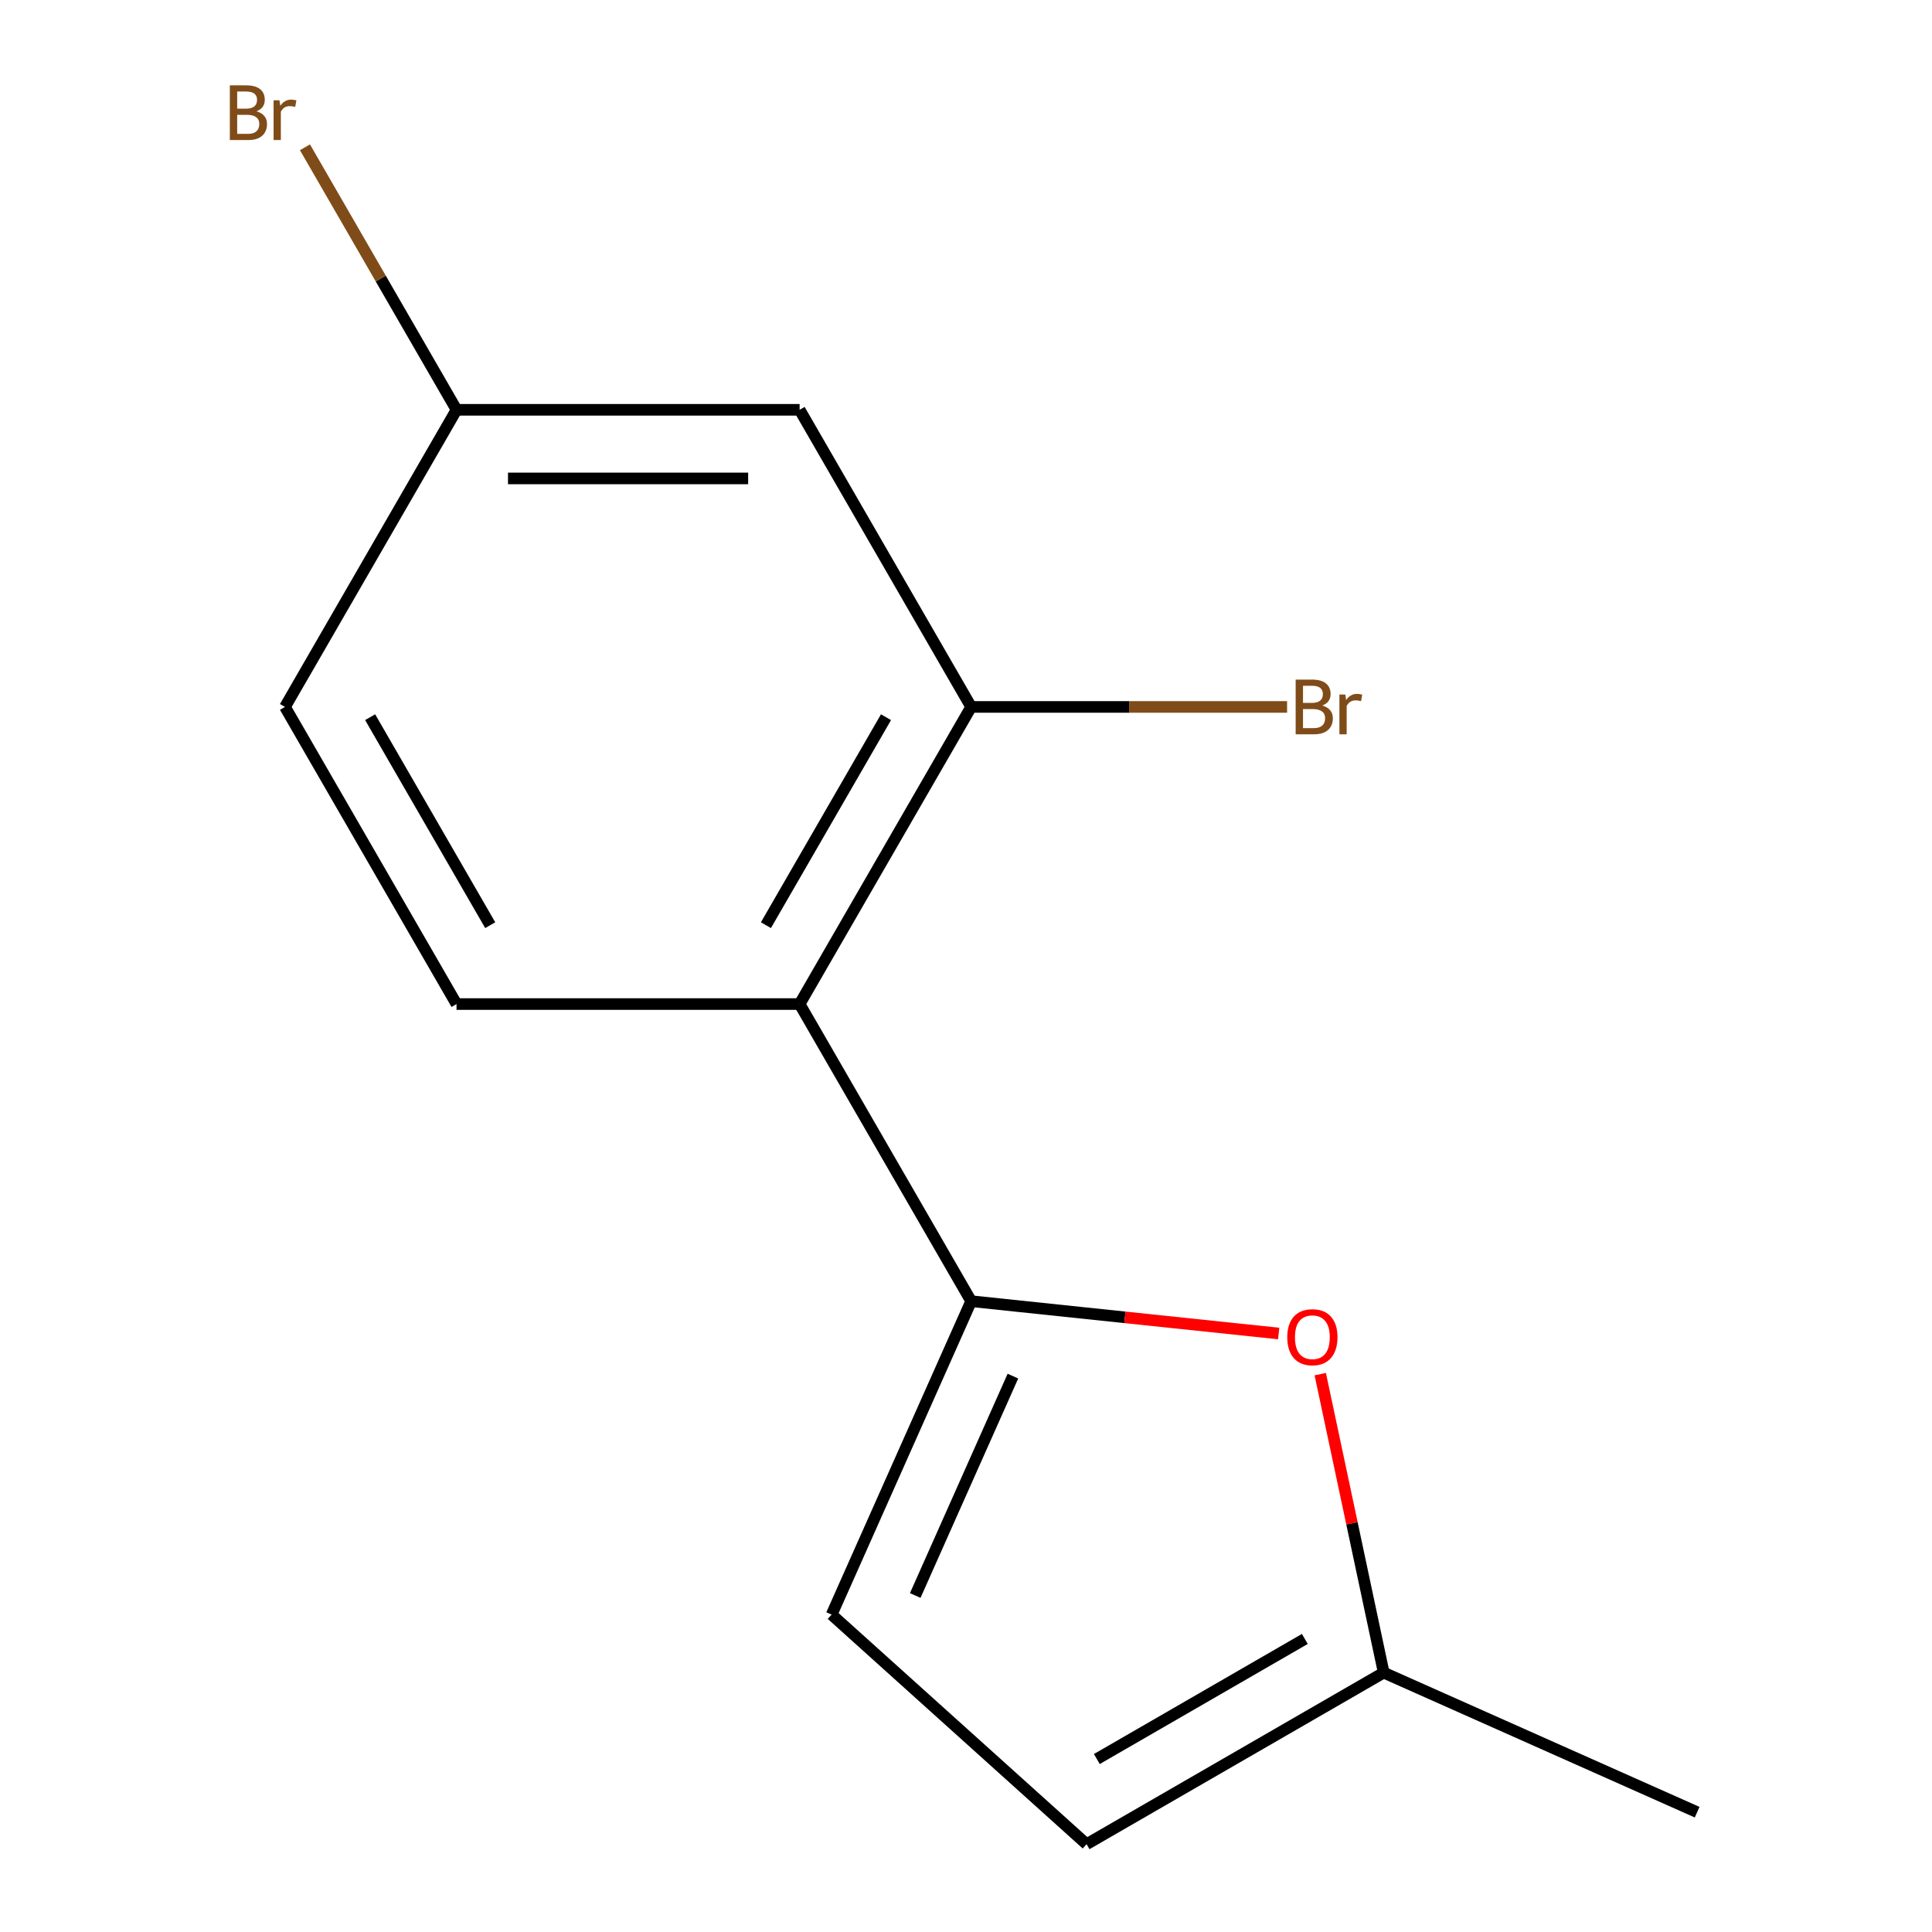 <?xml version='1.0' encoding='iso-8859-1'?>
<svg version='1.1' baseProfile='full'
              xmlns='http://www.w3.org/2000/svg'
                      xmlns:rdkit='http://www.rdkit.org/xml'
                      xmlns:xlink='http://www.w3.org/1999/xlink'
                  xml:space='preserve'
width='1000px' height='1000px' viewBox='0 0 1000 1000'>
<!-- END OF HEADER -->
<rect style='opacity:1.0;fill:#FFFFFF;stroke:none' width='1000' height='1000' x='0' y='0'> </rect>
<path class='bond-0' d='M 502.672,673.489 L 413.881,519.698' style='fill:none;fill-rule:evenodd;stroke:#000000;stroke-width:6px;stroke-linecap:butt;stroke-linejoin:miter;stroke-opacity:1' />
<path class='bond-1' d='M 502.672,673.489 L 582.257,681.854' style='fill:none;fill-rule:evenodd;stroke:#000000;stroke-width:6px;stroke-linecap:butt;stroke-linejoin:miter;stroke-opacity:1' />
<path class='bond-1' d='M 582.257,681.854 L 661.843,690.219' style='fill:none;fill-rule:evenodd;stroke:#FF0000;stroke-width:6px;stroke-linecap:butt;stroke-linejoin:miter;stroke-opacity:1' />
<path class='bond-3' d='M 502.672,673.489 L 430.443,835.719' style='fill:none;fill-rule:evenodd;stroke:#000000;stroke-width:6px;stroke-linecap:butt;stroke-linejoin:miter;stroke-opacity:1' />
<path class='bond-3' d='M 524.284,712.27 L 473.723,825.831' style='fill:none;fill-rule:evenodd;stroke:#000000;stroke-width:6px;stroke-linecap:butt;stroke-linejoin:miter;stroke-opacity:1' />
<path class='bond-2' d='M 413.881,519.698 L 502.672,365.907' style='fill:none;fill-rule:evenodd;stroke:#000000;stroke-width:6px;stroke-linecap:butt;stroke-linejoin:miter;stroke-opacity:1' />
<path class='bond-2' d='M 396.441,478.871 L 458.595,371.217' style='fill:none;fill-rule:evenodd;stroke:#000000;stroke-width:6px;stroke-linecap:butt;stroke-linejoin:miter;stroke-opacity:1' />
<path class='bond-7' d='M 413.881,519.698 L 236.298,519.698' style='fill:none;fill-rule:evenodd;stroke:#000000;stroke-width:6px;stroke-linecap:butt;stroke-linejoin:miter;stroke-opacity:1' />
<path class='bond-4' d='M 683.363,711.251 L 699.783,788.503' style='fill:none;fill-rule:evenodd;stroke:#FF0000;stroke-width:6px;stroke-linecap:butt;stroke-linejoin:miter;stroke-opacity:1' />
<path class='bond-4' d='M 699.783,788.503 L 716.204,865.754' style='fill:none;fill-rule:evenodd;stroke:#000000;stroke-width:6px;stroke-linecap:butt;stroke-linejoin:miter;stroke-opacity:1' />
<path class='bond-6' d='M 502.672,365.907 L 413.881,212.116' style='fill:none;fill-rule:evenodd;stroke:#000000;stroke-width:6px;stroke-linecap:butt;stroke-linejoin:miter;stroke-opacity:1' />
<path class='bond-9' d='M 502.672,365.907 L 584.434,365.907' style='fill:none;fill-rule:evenodd;stroke:#000000;stroke-width:6px;stroke-linecap:butt;stroke-linejoin:miter;stroke-opacity:1' />
<path class='bond-9' d='M 584.434,365.907 L 666.195,365.907' style='fill:none;fill-rule:evenodd;stroke:#7F4C19;stroke-width:6px;stroke-linecap:butt;stroke-linejoin:miter;stroke-opacity:1' />
<path class='bond-5' d='M 430.443,835.719 L 562.413,954.545' style='fill:none;fill-rule:evenodd;stroke:#000000;stroke-width:6px;stroke-linecap:butt;stroke-linejoin:miter;stroke-opacity:1' />
<path class='bond-12' d='M 716.204,865.754 L 878.434,937.983' style='fill:none;fill-rule:evenodd;stroke:#000000;stroke-width:6px;stroke-linecap:butt;stroke-linejoin:miter;stroke-opacity:1' />
<path class='bond-13' d='M 716.204,865.754 L 562.413,954.545' style='fill:none;fill-rule:evenodd;stroke:#000000;stroke-width:6px;stroke-linecap:butt;stroke-linejoin:miter;stroke-opacity:1' />
<path class='bond-13' d='M 675.377,848.315 L 567.723,910.469' style='fill:none;fill-rule:evenodd;stroke:#000000;stroke-width:6px;stroke-linecap:butt;stroke-linejoin:miter;stroke-opacity:1' />
<path class='bond-14' d='M 413.881,212.116 L 236.298,212.116' style='fill:none;fill-rule:evenodd;stroke:#000000;stroke-width:6px;stroke-linecap:butt;stroke-linejoin:miter;stroke-opacity:1' />
<path class='bond-14' d='M 387.243,247.632 L 262.935,247.632' style='fill:none;fill-rule:evenodd;stroke:#000000;stroke-width:6px;stroke-linecap:butt;stroke-linejoin:miter;stroke-opacity:1' />
<path class='bond-10' d='M 236.298,519.698 L 147.507,365.907' style='fill:none;fill-rule:evenodd;stroke:#000000;stroke-width:6px;stroke-linecap:butt;stroke-linejoin:miter;stroke-opacity:1' />
<path class='bond-10' d='M 253.738,478.871 L 191.584,371.217' style='fill:none;fill-rule:evenodd;stroke:#000000;stroke-width:6px;stroke-linecap:butt;stroke-linejoin:miter;stroke-opacity:1' />
<path class='bond-8' d='M 236.298,212.116 L 147.507,365.907' style='fill:none;fill-rule:evenodd;stroke:#000000;stroke-width:6px;stroke-linecap:butt;stroke-linejoin:miter;stroke-opacity:1' />
<path class='bond-11' d='M 236.298,212.116 L 197.072,144.175' style='fill:none;fill-rule:evenodd;stroke:#000000;stroke-width:6px;stroke-linecap:butt;stroke-linejoin:miter;stroke-opacity:1' />
<path class='bond-11' d='M 197.072,144.175 L 157.846,76.233' style='fill:none;fill-rule:evenodd;stroke:#7F4C19;stroke-width:6px;stroke-linecap:butt;stroke-linejoin:miter;stroke-opacity:1' />
<path  class='atom-2' d='M 666.282 692.132
Q 666.282 685.332, 669.642 681.532
Q 673.002 677.732, 679.282 677.732
Q 685.562 677.732, 688.922 681.532
Q 692.282 685.332, 692.282 692.132
Q 692.282 699.012, 688.882 702.932
Q 685.482 706.812, 679.282 706.812
Q 673.042 706.812, 669.642 702.932
Q 666.282 699.052, 666.282 692.132
M 679.282 703.612
Q 683.602 703.612, 685.922 700.732
Q 688.282 697.812, 688.282 692.132
Q 688.282 686.572, 685.922 683.772
Q 683.602 680.932, 679.282 680.932
Q 674.962 680.932, 672.602 683.732
Q 670.282 686.532, 670.282 692.132
Q 670.282 697.852, 672.602 700.732
Q 674.962 703.612, 679.282 703.612
' fill='#FF0000'/>
<path  class='atom-10' d='M 684.395 365.187
Q 687.115 365.947, 688.475 367.627
Q 689.875 369.267, 689.875 371.707
Q 689.875 375.627, 687.355 377.867
Q 684.875 380.067, 680.155 380.067
L 670.635 380.067
L 670.635 351.747
L 678.995 351.747
Q 683.835 351.747, 686.275 353.707
Q 688.715 355.667, 688.715 359.267
Q 688.715 363.547, 684.395 365.187
M 674.435 354.947
L 674.435 363.827
L 678.995 363.827
Q 681.795 363.827, 683.235 362.707
Q 684.715 361.547, 684.715 359.267
Q 684.715 354.947, 678.995 354.947
L 674.435 354.947
M 680.155 376.867
Q 682.915 376.867, 684.395 375.547
Q 685.875 374.227, 685.875 371.707
Q 685.875 369.387, 684.235 368.227
Q 682.635 367.027, 679.555 367.027
L 674.435 367.027
L 674.435 376.867
L 680.155 376.867
' fill='#7F4C19'/>
<path  class='atom-10' d='M 696.315 359.507
L 696.755 362.347
Q 698.915 359.147, 702.435 359.147
Q 703.555 359.147, 705.075 359.547
L 704.475 362.907
Q 702.755 362.507, 701.795 362.507
Q 700.115 362.507, 698.995 363.187
Q 697.915 363.827, 697.035 365.387
L 697.035 380.067
L 693.275 380.067
L 693.275 359.507
L 696.315 359.507
' fill='#7F4C19'/>
<path  class='atom-12' d='M 132.727 57.605
Q 135.447 58.365, 136.807 60.045
Q 138.207 61.685, 138.207 64.125
Q 138.207 68.045, 135.687 70.285
Q 133.207 72.485, 128.487 72.485
L 118.967 72.485
L 118.967 44.165
L 127.327 44.165
Q 132.167 44.165, 134.607 46.125
Q 137.047 48.085, 137.047 51.685
Q 137.047 55.965, 132.727 57.605
M 122.767 47.365
L 122.767 56.245
L 127.327 56.245
Q 130.127 56.245, 131.567 55.125
Q 133.047 53.965, 133.047 51.685
Q 133.047 47.365, 127.327 47.365
L 122.767 47.365
M 128.487 69.285
Q 131.247 69.285, 132.727 67.965
Q 134.207 66.645, 134.207 64.125
Q 134.207 61.805, 132.567 60.645
Q 130.967 59.445, 127.887 59.445
L 122.767 59.445
L 122.767 69.285
L 128.487 69.285
' fill='#7F4C19'/>
<path  class='atom-12' d='M 144.647 51.925
L 145.087 54.765
Q 147.247 51.565, 150.767 51.565
Q 151.887 51.565, 153.407 51.965
L 152.807 55.325
Q 151.087 54.925, 150.127 54.925
Q 148.447 54.925, 147.327 55.605
Q 146.247 56.245, 145.367 57.805
L 145.367 72.485
L 141.607 72.485
L 141.607 51.925
L 144.647 51.925
' fill='#7F4C19'/>
</svg>
